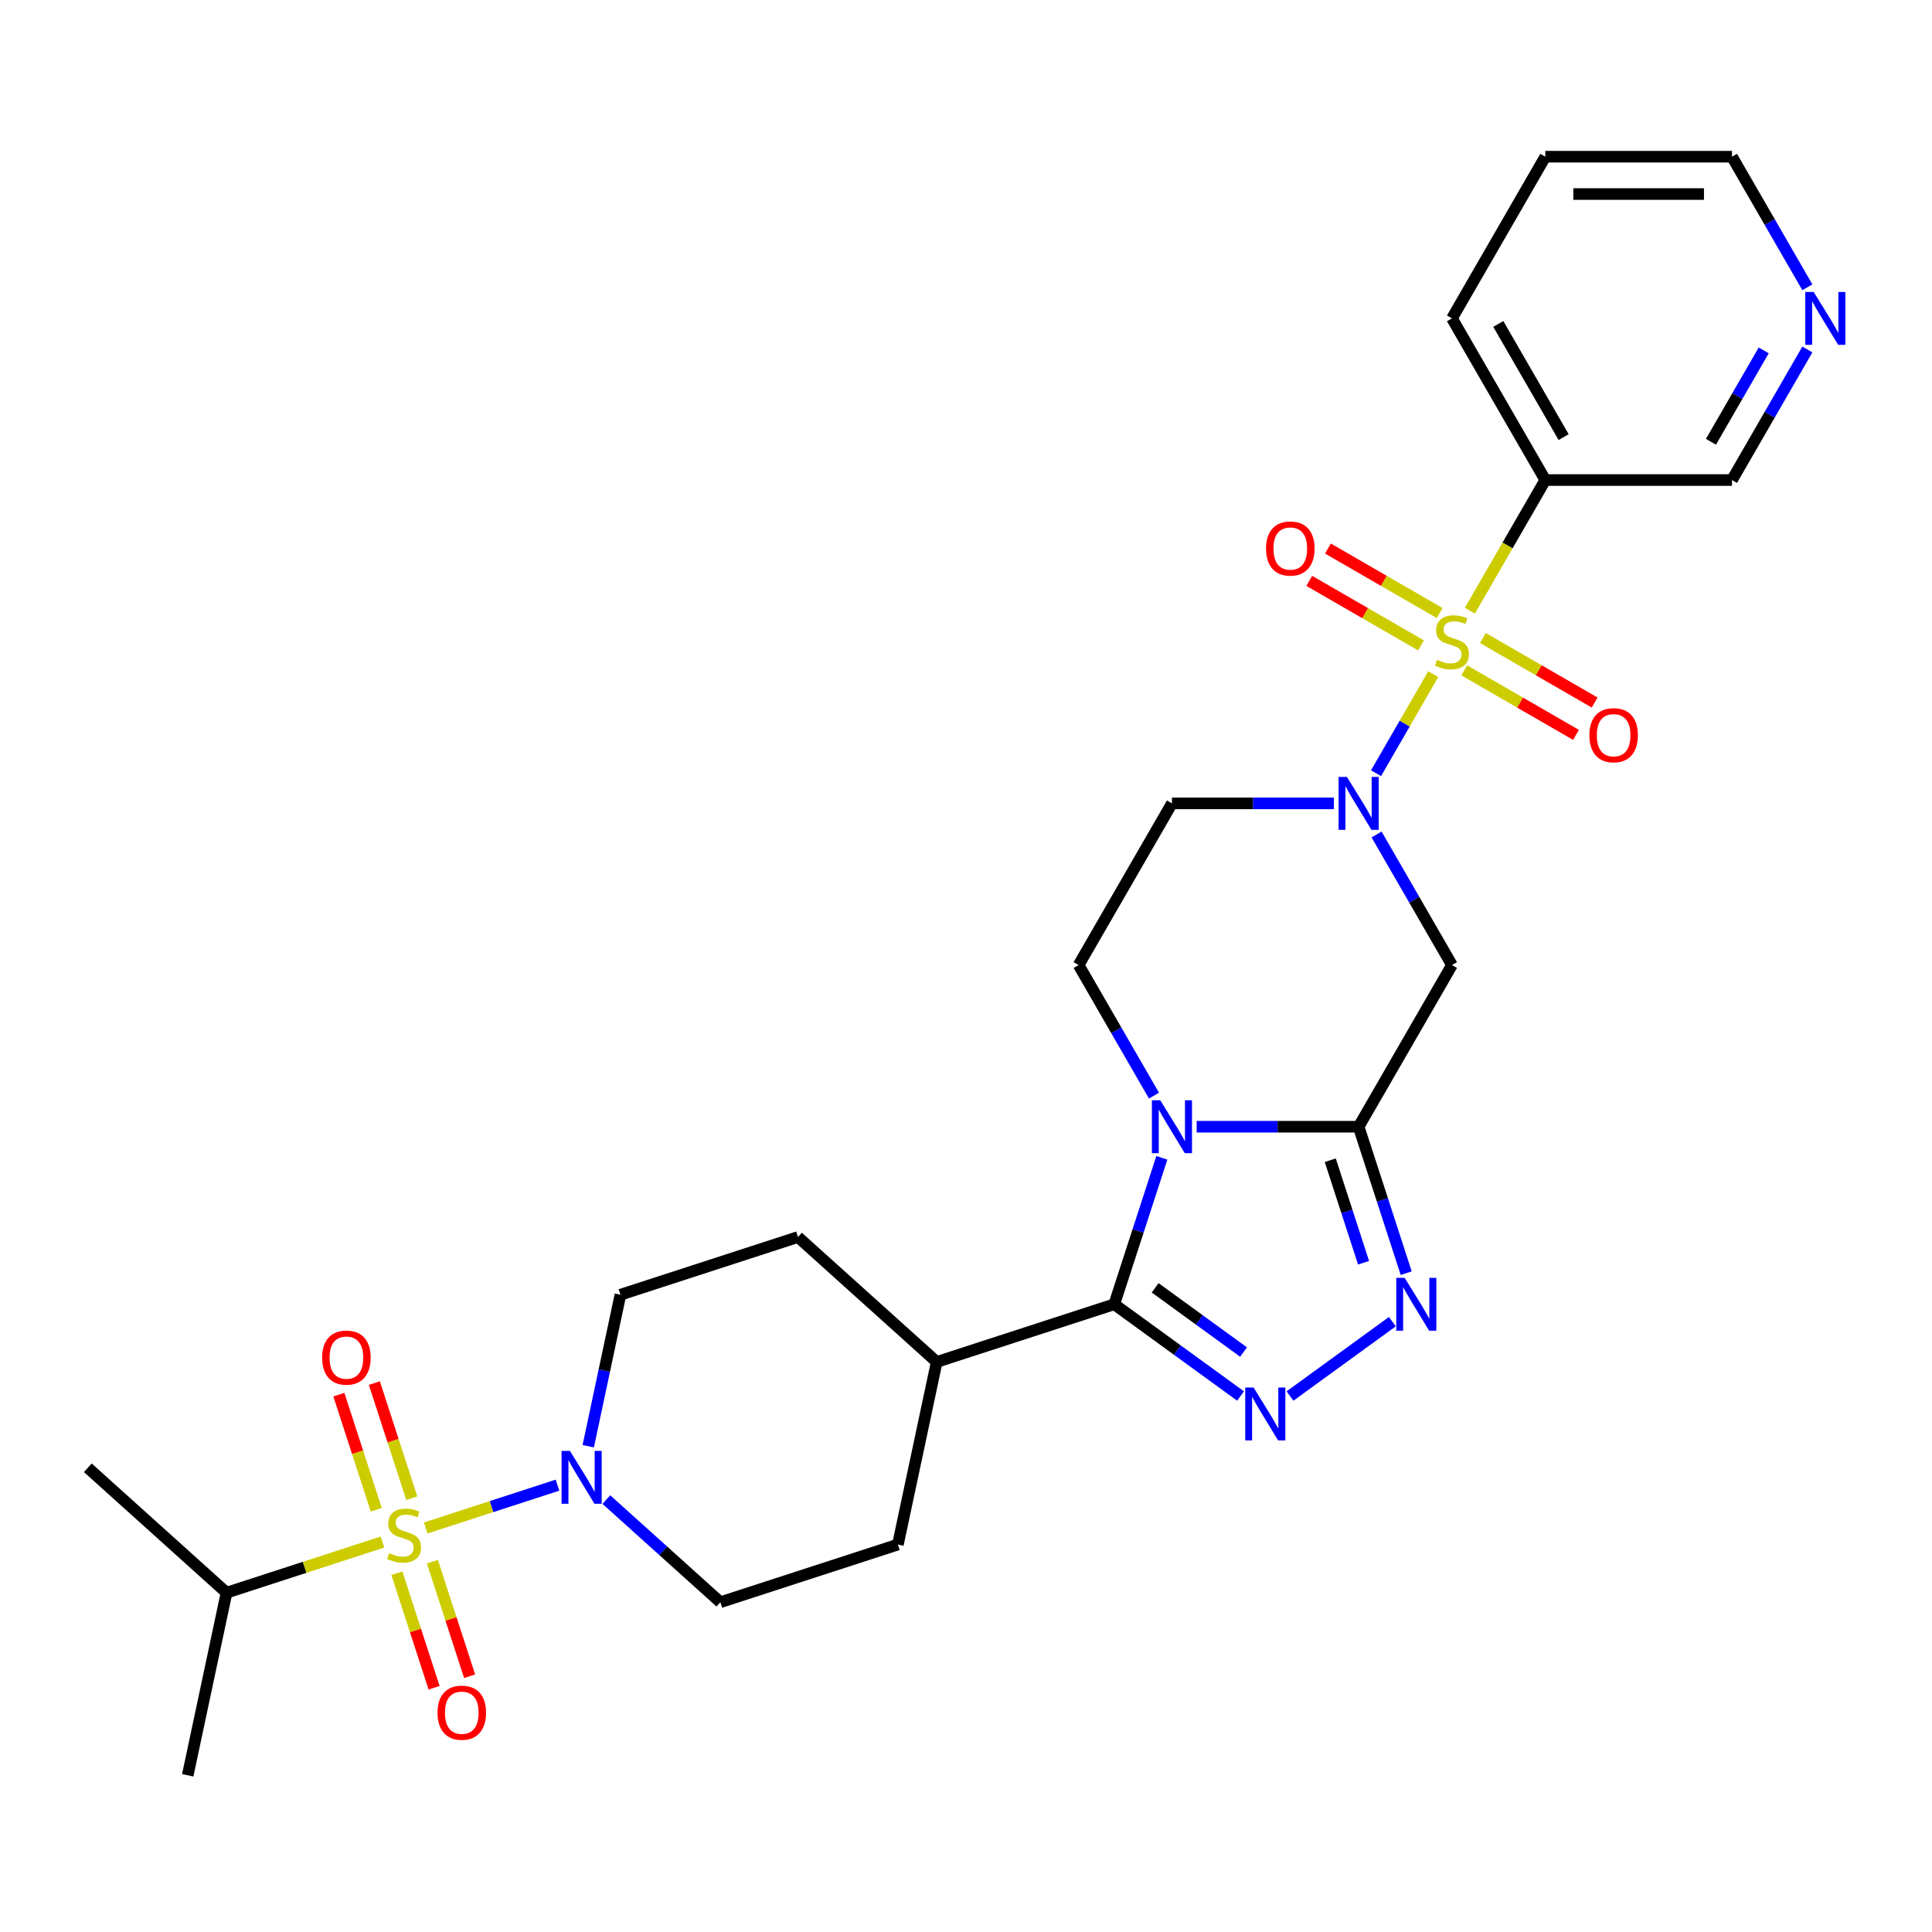 <?xml version='1.0' encoding='iso-8859-1'?>
<svg version='1.1' baseProfile='full'
              xmlns='http://www.w3.org/2000/svg'
                      xmlns:rdkit='http://www.rdkit.org/xml'
                      xmlns:xlink='http://www.w3.org/1999/xlink'
                  xml:space='preserve'
width='1000px' height='1000px' viewBox='0 0 1000 1000'>
<!-- END OF HEADER -->
<rect style='opacity:1.0;fill:#FFFFFF;stroke:none' width='1000' height='1000' x='0' y='0'> </rect>
<path class='bond-3' d='M 741.838,348.942 L 727.037,374.579' style='fill:none;fill-rule:evenodd;stroke:#CCCC00;stroke-width:6px;stroke-linecap:butt;stroke-linejoin:miter;stroke-opacity:1' />
<path class='bond-3' d='M 727.037,374.579 L 712.235,400.216' style='fill:none;fill-rule:evenodd;stroke:#0000FF;stroke-width:6px;stroke-linecap:butt;stroke-linejoin:miter;stroke-opacity:1' />
<path class='bond-9' d='M 760.805,316.09 L 780.326,282.28' style='fill:none;fill-rule:evenodd;stroke:#CCCC00;stroke-width:6px;stroke-linecap:butt;stroke-linejoin:miter;stroke-opacity:1' />
<path class='bond-9' d='M 780.326,282.28 L 799.846,248.47' style='fill:none;fill-rule:evenodd;stroke:#000000;stroke-width:6px;stroke-linecap:butt;stroke-linejoin:miter;stroke-opacity:1' />
<path class='bond-12' d='M 745.176,317.321 L 716.258,300.625' style='fill:none;fill-rule:evenodd;stroke:#CCCC00;stroke-width:6px;stroke-linecap:butt;stroke-linejoin:miter;stroke-opacity:1' />
<path class='bond-12' d='M 716.258,300.625 L 687.339,283.929' style='fill:none;fill-rule:evenodd;stroke:#FF0000;stroke-width:6px;stroke-linecap:butt;stroke-linejoin:miter;stroke-opacity:1' />
<path class='bond-12' d='M 735.513,334.057 L 706.595,317.361' style='fill:none;fill-rule:evenodd;stroke:#CCCC00;stroke-width:6px;stroke-linecap:butt;stroke-linejoin:miter;stroke-opacity:1' />
<path class='bond-12' d='M 706.595,317.361 L 677.677,300.665' style='fill:none;fill-rule:evenodd;stroke:#FF0000;stroke-width:6px;stroke-linecap:butt;stroke-linejoin:miter;stroke-opacity:1' />
<path class='bond-13' d='M 757.892,346.977 L 786.81,363.673' style='fill:none;fill-rule:evenodd;stroke:#CCCC00;stroke-width:6px;stroke-linecap:butt;stroke-linejoin:miter;stroke-opacity:1' />
<path class='bond-13' d='M 786.81,363.673 L 815.728,380.369' style='fill:none;fill-rule:evenodd;stroke:#FF0000;stroke-width:6px;stroke-linecap:butt;stroke-linejoin:miter;stroke-opacity:1' />
<path class='bond-13' d='M 767.554,330.241 L 796.472,346.937' style='fill:none;fill-rule:evenodd;stroke:#CCCC00;stroke-width:6px;stroke-linecap:butt;stroke-linejoin:miter;stroke-opacity:1' />
<path class='bond-13' d='M 796.472,346.937 L 825.39,363.633' style='fill:none;fill-rule:evenodd;stroke:#FF0000;stroke-width:6px;stroke-linecap:butt;stroke-linejoin:miter;stroke-opacity:1' />
<path class='bond-0' d='M 597.303,567.09 L 577.794,533.299' style='fill:none;fill-rule:evenodd;stroke:#0000FF;stroke-width:6px;stroke-linecap:butt;stroke-linejoin:miter;stroke-opacity:1' />
<path class='bond-0' d='M 577.794,533.299 L 558.284,499.508' style='fill:none;fill-rule:evenodd;stroke:#000000;stroke-width:6px;stroke-linecap:butt;stroke-linejoin:miter;stroke-opacity:1' />
<path class='bond-4' d='M 601.366,599.285 L 589.052,637.184' style='fill:none;fill-rule:evenodd;stroke:#0000FF;stroke-width:6px;stroke-linecap:butt;stroke-linejoin:miter;stroke-opacity:1' />
<path class='bond-4' d='M 589.052,637.184 L 576.738,675.083' style='fill:none;fill-rule:evenodd;stroke:#000000;stroke-width:6px;stroke-linecap:butt;stroke-linejoin:miter;stroke-opacity:1' />
<path class='bond-29' d='M 619.39,583.187 L 661.306,583.187' style='fill:none;fill-rule:evenodd;stroke:#0000FF;stroke-width:6px;stroke-linecap:butt;stroke-linejoin:miter;stroke-opacity:1' />
<path class='bond-29' d='M 661.306,583.187 L 703.221,583.187' style='fill:none;fill-rule:evenodd;stroke:#000000;stroke-width:6px;stroke-linecap:butt;stroke-linejoin:miter;stroke-opacity:1' />
<path class='bond-1' d='M 220.345,790.882 L 254.449,779.801' style='fill:none;fill-rule:evenodd;stroke:#CCCC00;stroke-width:6px;stroke-linecap:butt;stroke-linejoin:miter;stroke-opacity:1' />
<path class='bond-1' d='M 254.449,779.801 L 288.553,768.72' style='fill:none;fill-rule:evenodd;stroke:#0000FF;stroke-width:6px;stroke-linecap:butt;stroke-linejoin:miter;stroke-opacity:1' />
<path class='bond-14' d='M 205.423,814.297 L 215.056,843.942' style='fill:none;fill-rule:evenodd;stroke:#CCCC00;stroke-width:6px;stroke-linecap:butt;stroke-linejoin:miter;stroke-opacity:1' />
<path class='bond-14' d='M 215.056,843.942 L 224.688,873.588' style='fill:none;fill-rule:evenodd;stroke:#FF0000;stroke-width:6px;stroke-linecap:butt;stroke-linejoin:miter;stroke-opacity:1' />
<path class='bond-14' d='M 223.802,808.325 L 233.435,837.97' style='fill:none;fill-rule:evenodd;stroke:#CCCC00;stroke-width:6px;stroke-linecap:butt;stroke-linejoin:miter;stroke-opacity:1' />
<path class='bond-14' d='M 233.435,837.97 L 243.067,867.616' style='fill:none;fill-rule:evenodd;stroke:#FF0000;stroke-width:6px;stroke-linecap:butt;stroke-linejoin:miter;stroke-opacity:1' />
<path class='bond-15' d='M 213.128,775.472 L 203.448,745.682' style='fill:none;fill-rule:evenodd;stroke:#CCCC00;stroke-width:6px;stroke-linecap:butt;stroke-linejoin:miter;stroke-opacity:1' />
<path class='bond-15' d='M 203.448,745.682 L 193.769,715.891' style='fill:none;fill-rule:evenodd;stroke:#FF0000;stroke-width:6px;stroke-linecap:butt;stroke-linejoin:miter;stroke-opacity:1' />
<path class='bond-15' d='M 194.749,781.444 L 185.069,751.654' style='fill:none;fill-rule:evenodd;stroke:#CCCC00;stroke-width:6px;stroke-linecap:butt;stroke-linejoin:miter;stroke-opacity:1' />
<path class='bond-15' d='M 185.069,751.654 L 175.39,721.863' style='fill:none;fill-rule:evenodd;stroke:#FF0000;stroke-width:6px;stroke-linecap:butt;stroke-linejoin:miter;stroke-opacity:1' />
<path class='bond-17' d='M 197.967,798.153 L 157.614,811.264' style='fill:none;fill-rule:evenodd;stroke:#CCCC00;stroke-width:6px;stroke-linecap:butt;stroke-linejoin:miter;stroke-opacity:1' />
<path class='bond-17' d='M 157.614,811.264 L 117.261,824.376' style='fill:none;fill-rule:evenodd;stroke:#000000;stroke-width:6px;stroke-linecap:butt;stroke-linejoin:miter;stroke-opacity:1' />
<path class='bond-2' d='M 703.221,583.187 L 751.534,499.508' style='fill:none;fill-rule:evenodd;stroke:#000000;stroke-width:6px;stroke-linecap:butt;stroke-linejoin:miter;stroke-opacity:1' />
<path class='bond-6' d='M 703.221,583.187 L 715.535,621.086' style='fill:none;fill-rule:evenodd;stroke:#000000;stroke-width:6px;stroke-linecap:butt;stroke-linejoin:miter;stroke-opacity:1' />
<path class='bond-6' d='M 715.535,621.086 L 727.85,658.985' style='fill:none;fill-rule:evenodd;stroke:#0000FF;stroke-width:6px;stroke-linecap:butt;stroke-linejoin:miter;stroke-opacity:1' />
<path class='bond-6' d='M 688.536,600.529 L 697.156,627.058' style='fill:none;fill-rule:evenodd;stroke:#000000;stroke-width:6px;stroke-linecap:butt;stroke-linejoin:miter;stroke-opacity:1' />
<path class='bond-6' d='M 697.156,627.058 L 705.776,653.587' style='fill:none;fill-rule:evenodd;stroke:#0000FF;stroke-width:6px;stroke-linecap:butt;stroke-linejoin:miter;stroke-opacity:1' />
<path class='bond-7' d='M 712.515,431.926 L 732.025,465.717' style='fill:none;fill-rule:evenodd;stroke:#0000FF;stroke-width:6px;stroke-linecap:butt;stroke-linejoin:miter;stroke-opacity:1' />
<path class='bond-7' d='M 732.025,465.717 L 751.534,499.508' style='fill:none;fill-rule:evenodd;stroke:#000000;stroke-width:6px;stroke-linecap:butt;stroke-linejoin:miter;stroke-opacity:1' />
<path class='bond-11' d='M 690.428,415.828 L 648.512,415.828' style='fill:none;fill-rule:evenodd;stroke:#0000FF;stroke-width:6px;stroke-linecap:butt;stroke-linejoin:miter;stroke-opacity:1' />
<path class='bond-11' d='M 648.512,415.828 L 606.597,415.828' style='fill:none;fill-rule:evenodd;stroke:#000000;stroke-width:6px;stroke-linecap:butt;stroke-linejoin:miter;stroke-opacity:1' />
<path class='bond-16' d='M 576.738,675.083 L 484.843,704.941' style='fill:none;fill-rule:evenodd;stroke:#000000;stroke-width:6px;stroke-linecap:butt;stroke-linejoin:miter;stroke-opacity:1' />
<path class='bond-31' d='M 576.738,675.083 L 609.427,698.833' style='fill:none;fill-rule:evenodd;stroke:#000000;stroke-width:6px;stroke-linecap:butt;stroke-linejoin:miter;stroke-opacity:1' />
<path class='bond-31' d='M 609.427,698.833 L 642.116,722.582' style='fill:none;fill-rule:evenodd;stroke:#0000FF;stroke-width:6px;stroke-linecap:butt;stroke-linejoin:miter;stroke-opacity:1' />
<path class='bond-31' d='M 597.904,666.573 L 620.786,683.198' style='fill:none;fill-rule:evenodd;stroke:#000000;stroke-width:6px;stroke-linecap:butt;stroke-linejoin:miter;stroke-opacity:1' />
<path class='bond-31' d='M 620.786,683.198 L 643.668,699.823' style='fill:none;fill-rule:evenodd;stroke:#0000FF;stroke-width:6px;stroke-linecap:butt;stroke-linejoin:miter;stroke-opacity:1' />
<path class='bond-5' d='M 667.702,722.582 L 720.682,684.09' style='fill:none;fill-rule:evenodd;stroke:#0000FF;stroke-width:6px;stroke-linecap:butt;stroke-linejoin:miter;stroke-opacity:1' />
<path class='bond-8' d='M 304.473,748.561 L 312.807,709.353' style='fill:none;fill-rule:evenodd;stroke:#0000FF;stroke-width:6px;stroke-linecap:butt;stroke-linejoin:miter;stroke-opacity:1' />
<path class='bond-8' d='M 312.807,709.353 L 321.141,670.145' style='fill:none;fill-rule:evenodd;stroke:#000000;stroke-width:6px;stroke-linecap:butt;stroke-linejoin:miter;stroke-opacity:1' />
<path class='bond-32' d='M 313.845,776.178 L 343.351,802.745' style='fill:none;fill-rule:evenodd;stroke:#0000FF;stroke-width:6px;stroke-linecap:butt;stroke-linejoin:miter;stroke-opacity:1' />
<path class='bond-32' d='M 343.351,802.745 L 372.858,829.313' style='fill:none;fill-rule:evenodd;stroke:#000000;stroke-width:6px;stroke-linecap:butt;stroke-linejoin:miter;stroke-opacity:1' />
<path class='bond-23' d='M 799.846,248.47 L 896.471,248.47' style='fill:none;fill-rule:evenodd;stroke:#000000;stroke-width:6px;stroke-linecap:butt;stroke-linejoin:miter;stroke-opacity:1' />
<path class='bond-24' d='M 799.846,248.47 L 751.534,164.79' style='fill:none;fill-rule:evenodd;stroke:#000000;stroke-width:6px;stroke-linecap:butt;stroke-linejoin:miter;stroke-opacity:1' />
<path class='bond-24' d='M 809.335,226.255 L 775.516,167.68' style='fill:none;fill-rule:evenodd;stroke:#000000;stroke-width:6px;stroke-linecap:butt;stroke-linejoin:miter;stroke-opacity:1' />
<path class='bond-10' d='M 558.284,499.508 L 606.597,415.828' style='fill:none;fill-rule:evenodd;stroke:#000000;stroke-width:6px;stroke-linecap:butt;stroke-linejoin:miter;stroke-opacity:1' />
<path class='bond-21' d='M 484.843,704.941 L 464.753,799.454' style='fill:none;fill-rule:evenodd;stroke:#000000;stroke-width:6px;stroke-linecap:butt;stroke-linejoin:miter;stroke-opacity:1' />
<path class='bond-22' d='M 484.843,704.941 L 413.036,640.287' style='fill:none;fill-rule:evenodd;stroke:#000000;stroke-width:6px;stroke-linecap:butt;stroke-linejoin:miter;stroke-opacity:1' />
<path class='bond-26' d='M 117.261,824.376 L 97.171,918.889' style='fill:none;fill-rule:evenodd;stroke:#000000;stroke-width:6px;stroke-linecap:butt;stroke-linejoin:miter;stroke-opacity:1' />
<path class='bond-27' d='M 117.261,824.376 L 45.455,759.721' style='fill:none;fill-rule:evenodd;stroke:#000000;stroke-width:6px;stroke-linecap:butt;stroke-linejoin:miter;stroke-opacity:1' />
<path class='bond-18' d='M 321.141,670.145 L 413.036,640.287' style='fill:none;fill-rule:evenodd;stroke:#000000;stroke-width:6px;stroke-linecap:butt;stroke-linejoin:miter;stroke-opacity:1' />
<path class='bond-19' d='M 372.858,829.313 L 464.753,799.454' style='fill:none;fill-rule:evenodd;stroke:#000000;stroke-width:6px;stroke-linecap:butt;stroke-linejoin:miter;stroke-opacity:1' />
<path class='bond-20' d='M 935.489,180.888 L 915.98,214.679' style='fill:none;fill-rule:evenodd;stroke:#0000FF;stroke-width:6px;stroke-linecap:butt;stroke-linejoin:miter;stroke-opacity:1' />
<path class='bond-20' d='M 915.98,214.679 L 896.471,248.47' style='fill:none;fill-rule:evenodd;stroke:#000000;stroke-width:6px;stroke-linecap:butt;stroke-linejoin:miter;stroke-opacity:1' />
<path class='bond-20' d='M 912.9,181.363 L 899.244,205.016' style='fill:none;fill-rule:evenodd;stroke:#0000FF;stroke-width:6px;stroke-linecap:butt;stroke-linejoin:miter;stroke-opacity:1' />
<path class='bond-20' d='M 899.244,205.016 L 885.587,228.67' style='fill:none;fill-rule:evenodd;stroke:#000000;stroke-width:6px;stroke-linecap:butt;stroke-linejoin:miter;stroke-opacity:1' />
<path class='bond-30' d='M 935.489,148.693 L 915.98,114.902' style='fill:none;fill-rule:evenodd;stroke:#0000FF;stroke-width:6px;stroke-linecap:butt;stroke-linejoin:miter;stroke-opacity:1' />
<path class='bond-30' d='M 915.98,114.902 L 896.471,81.111' style='fill:none;fill-rule:evenodd;stroke:#000000;stroke-width:6px;stroke-linecap:butt;stroke-linejoin:miter;stroke-opacity:1' />
<path class='bond-28' d='M 751.534,164.79 L 799.846,81.111' style='fill:none;fill-rule:evenodd;stroke:#000000;stroke-width:6px;stroke-linecap:butt;stroke-linejoin:miter;stroke-opacity:1' />
<path class='bond-25' d='M 896.471,81.111 L 799.846,81.111' style='fill:none;fill-rule:evenodd;stroke:#000000;stroke-width:6px;stroke-linecap:butt;stroke-linejoin:miter;stroke-opacity:1' />
<path class='bond-25' d='M 881.977,100.436 L 814.34,100.436' style='fill:none;fill-rule:evenodd;stroke:#000000;stroke-width:6px;stroke-linecap:butt;stroke-linejoin:miter;stroke-opacity:1' />
<path  class='atom-0' d='M 743.804 341.541
Q 744.113 341.657, 745.388 342.198
Q 746.664 342.739, 748.055 343.087
Q 749.485 343.396, 750.877 343.396
Q 753.466 343.396, 754.974 342.159
Q 756.481 340.884, 756.481 338.681
Q 756.481 337.174, 755.708 336.246
Q 754.974 335.318, 753.814 334.816
Q 752.655 334.313, 750.722 333.734
Q 748.287 332.999, 746.818 332.304
Q 745.388 331.608, 744.345 330.139
Q 743.34 328.671, 743.34 326.197
Q 743.34 322.757, 745.659 320.631
Q 748.017 318.506, 752.655 318.506
Q 755.824 318.506, 759.418 320.013
L 758.529 322.989
Q 755.244 321.636, 752.77 321.636
Q 750.104 321.636, 748.635 322.757
Q 747.166 323.839, 747.205 325.733
Q 747.205 327.202, 747.939 328.091
Q 748.712 328.98, 749.794 329.482
Q 750.915 329.985, 752.77 330.564
Q 755.244 331.337, 756.713 332.11
Q 758.181 332.883, 759.225 334.468
Q 760.307 336.014, 760.307 338.681
Q 760.307 342.469, 757.756 344.517
Q 755.244 346.527, 751.031 346.527
Q 748.596 346.527, 746.741 345.986
Q 744.925 345.483, 742.76 344.594
L 743.804 341.541
' fill='#CCCC00'/>
<path  class='atom-1' d='M 600.548 569.505
L 609.515 583.999
Q 610.404 585.429, 611.834 588.018
Q 613.264 590.608, 613.341 590.763
L 613.341 569.505
L 616.974 569.505
L 616.974 596.869
L 613.225 596.869
L 603.601 581.023
Q 602.481 579.168, 601.282 577.042
Q 600.123 574.916, 599.775 574.259
L 599.775 596.869
L 596.219 596.869
L 596.219 569.505
L 600.548 569.505
' fill='#0000FF'/>
<path  class='atom-2' d='M 201.426 803.909
Q 201.735 804.025, 203.011 804.566
Q 204.286 805.107, 205.678 805.455
Q 207.108 805.764, 208.499 805.764
Q 211.089 805.764, 212.596 804.528
Q 214.103 803.252, 214.103 801.049
Q 214.103 799.542, 213.33 798.614
Q 212.596 797.687, 211.436 797.184
Q 210.277 796.682, 208.344 796.102
Q 205.91 795.368, 204.441 794.672
Q 203.011 793.976, 201.967 792.508
Q 200.962 791.039, 200.962 788.565
Q 200.962 785.125, 203.281 783
Q 205.639 780.874, 210.277 780.874
Q 213.446 780.874, 217.041 782.381
L 216.152 785.357
Q 212.867 784.005, 210.393 784.005
Q 207.726 784.005, 206.257 785.125
Q 204.789 786.208, 204.827 788.101
Q 204.827 789.57, 205.562 790.459
Q 206.335 791.348, 207.417 791.85
Q 208.538 792.353, 210.393 792.933
Q 212.867 793.706, 214.335 794.479
Q 215.804 795.252, 216.847 796.836
Q 217.93 798.382, 217.93 801.049
Q 217.93 804.837, 215.379 806.885
Q 212.867 808.895, 208.654 808.895
Q 206.219 808.895, 204.364 808.354
Q 202.547 807.852, 200.383 806.963
L 201.426 803.909
' fill='#CCCC00'/>
<path  class='atom-4' d='M 697.173 402.146
L 706.139 416.64
Q 707.028 418.07, 708.458 420.66
Q 709.888 423.249, 709.966 423.404
L 709.966 402.146
L 713.599 402.146
L 713.599 429.51
L 709.85 429.51
L 700.226 413.664
Q 699.105 411.809, 697.907 409.683
Q 696.748 407.557, 696.4 406.9
L 696.4 429.51
L 692.844 429.51
L 692.844 402.146
L 697.173 402.146
' fill='#0000FF'/>
<path  class='atom-6' d='M 648.86 718.195
L 657.827 732.689
Q 658.716 734.119, 660.146 736.708
Q 661.576 739.298, 661.653 739.453
L 661.653 718.195
L 665.287 718.195
L 665.287 745.559
L 661.537 745.559
L 651.914 729.713
Q 650.793 727.858, 649.595 725.732
Q 648.435 723.606, 648.087 722.949
L 648.087 745.559
L 644.532 745.559
L 644.532 718.195
L 648.86 718.195
' fill='#0000FF'/>
<path  class='atom-7' d='M 727.031 661.401
L 735.998 675.894
Q 736.887 677.324, 738.317 679.914
Q 739.747 682.503, 739.824 682.658
L 739.824 661.401
L 743.457 661.401
L 743.457 688.765
L 739.708 688.765
L 730.085 672.918
Q 728.964 671.063, 727.766 668.937
Q 726.606 666.812, 726.258 666.155
L 726.258 688.765
L 722.703 688.765
L 722.703 661.401
L 727.031 661.401
' fill='#0000FF'/>
<path  class='atom-9' d='M 295.003 750.977
L 303.97 765.47
Q 304.859 766.9, 306.289 769.49
Q 307.719 772.079, 307.796 772.234
L 307.796 750.977
L 311.429 750.977
L 311.429 778.341
L 307.68 778.341
L 298.056 762.494
Q 296.935 760.639, 295.737 758.513
Q 294.578 756.388, 294.23 755.731
L 294.23 778.341
L 290.674 778.341
L 290.674 750.977
L 295.003 750.977
' fill='#0000FF'/>
<path  class='atom-13' d='M 655.293 283.914
Q 655.293 277.344, 658.54 273.672
Q 661.786 270, 667.854 270
Q 673.922 270, 677.169 273.672
Q 680.415 277.344, 680.415 283.914
Q 680.415 290.562, 677.13 294.349
Q 673.845 298.099, 667.854 298.099
Q 661.825 298.099, 658.54 294.349
Q 655.293 290.6, 655.293 283.914
M 667.854 295.007
Q 672.028 295.007, 674.27 292.224
Q 676.551 289.402, 676.551 283.914
Q 676.551 278.542, 674.27 275.836
Q 672.028 273.092, 667.854 273.092
Q 663.68 273.092, 661.4 275.798
Q 659.158 278.503, 659.158 283.914
Q 659.158 289.441, 661.4 292.224
Q 663.68 295.007, 667.854 295.007
' fill='#FF0000'/>
<path  class='atom-14' d='M 822.652 380.539
Q 822.652 373.968, 825.898 370.296
Q 829.145 366.625, 835.213 366.625
Q 841.281 366.625, 844.528 370.296
Q 847.774 373.968, 847.774 380.539
Q 847.774 387.186, 844.489 390.974
Q 841.204 394.723, 835.213 394.723
Q 829.184 394.723, 825.898 390.974
Q 822.652 387.225, 822.652 380.539
M 835.213 391.631
Q 839.387 391.631, 841.629 388.848
Q 843.909 386.027, 843.909 380.539
Q 843.909 375.166, 841.629 372.461
Q 839.387 369.717, 835.213 369.717
Q 831.039 369.717, 828.759 372.422
Q 826.517 375.128, 826.517 380.539
Q 826.517 386.066, 828.759 388.848
Q 831.039 391.631, 835.213 391.631
' fill='#FF0000'/>
<path  class='atom-15' d='M 226.454 886.49
Q 226.454 879.92, 229.7 876.248
Q 232.947 872.576, 239.015 872.576
Q 245.083 872.576, 248.329 876.248
Q 251.576 879.92, 251.576 886.49
Q 251.576 893.138, 248.291 896.926
Q 245.006 900.675, 239.015 900.675
Q 232.985 900.675, 229.7 896.926
Q 226.454 893.177, 226.454 886.49
M 239.015 897.583
Q 243.189 897.583, 245.431 894.8
Q 247.711 891.978, 247.711 886.49
Q 247.711 881.118, 245.431 878.412
Q 243.189 875.668, 239.015 875.668
Q 234.841 875.668, 232.56 878.374
Q 230.319 881.079, 230.319 886.49
Q 230.319 892.017, 232.56 894.8
Q 234.841 897.583, 239.015 897.583
' fill='#FF0000'/>
<path  class='atom-16' d='M 166.736 702.699
Q 166.736 696.129, 169.983 692.457
Q 173.229 688.785, 179.297 688.785
Q 185.365 688.785, 188.612 692.457
Q 191.859 696.129, 191.859 702.699
Q 191.859 709.347, 188.573 713.135
Q 185.288 716.884, 179.297 716.884
Q 173.268 716.884, 169.983 713.135
Q 166.736 709.386, 166.736 702.699
M 179.297 713.792
Q 183.472 713.792, 185.713 711.009
Q 187.994 708.187, 187.994 702.699
Q 187.994 697.327, 185.713 694.621
Q 183.472 691.877, 179.297 691.877
Q 175.123 691.877, 172.843 694.583
Q 170.601 697.288, 170.601 702.699
Q 170.601 708.226, 172.843 711.009
Q 175.123 713.792, 179.297 713.792
' fill='#FF0000'/>
<path  class='atom-21' d='M 938.734 151.108
L 947.701 165.602
Q 948.59 167.032, 950.02 169.622
Q 951.45 172.211, 951.527 172.366
L 951.527 151.108
L 955.16 151.108
L 955.16 178.472
L 951.411 178.472
L 941.788 162.626
Q 940.667 160.771, 939.469 158.645
Q 938.309 156.519, 937.961 155.862
L 937.961 178.472
L 934.405 178.472
L 934.405 151.108
L 938.734 151.108
' fill='#0000FF'/>
</svg>
